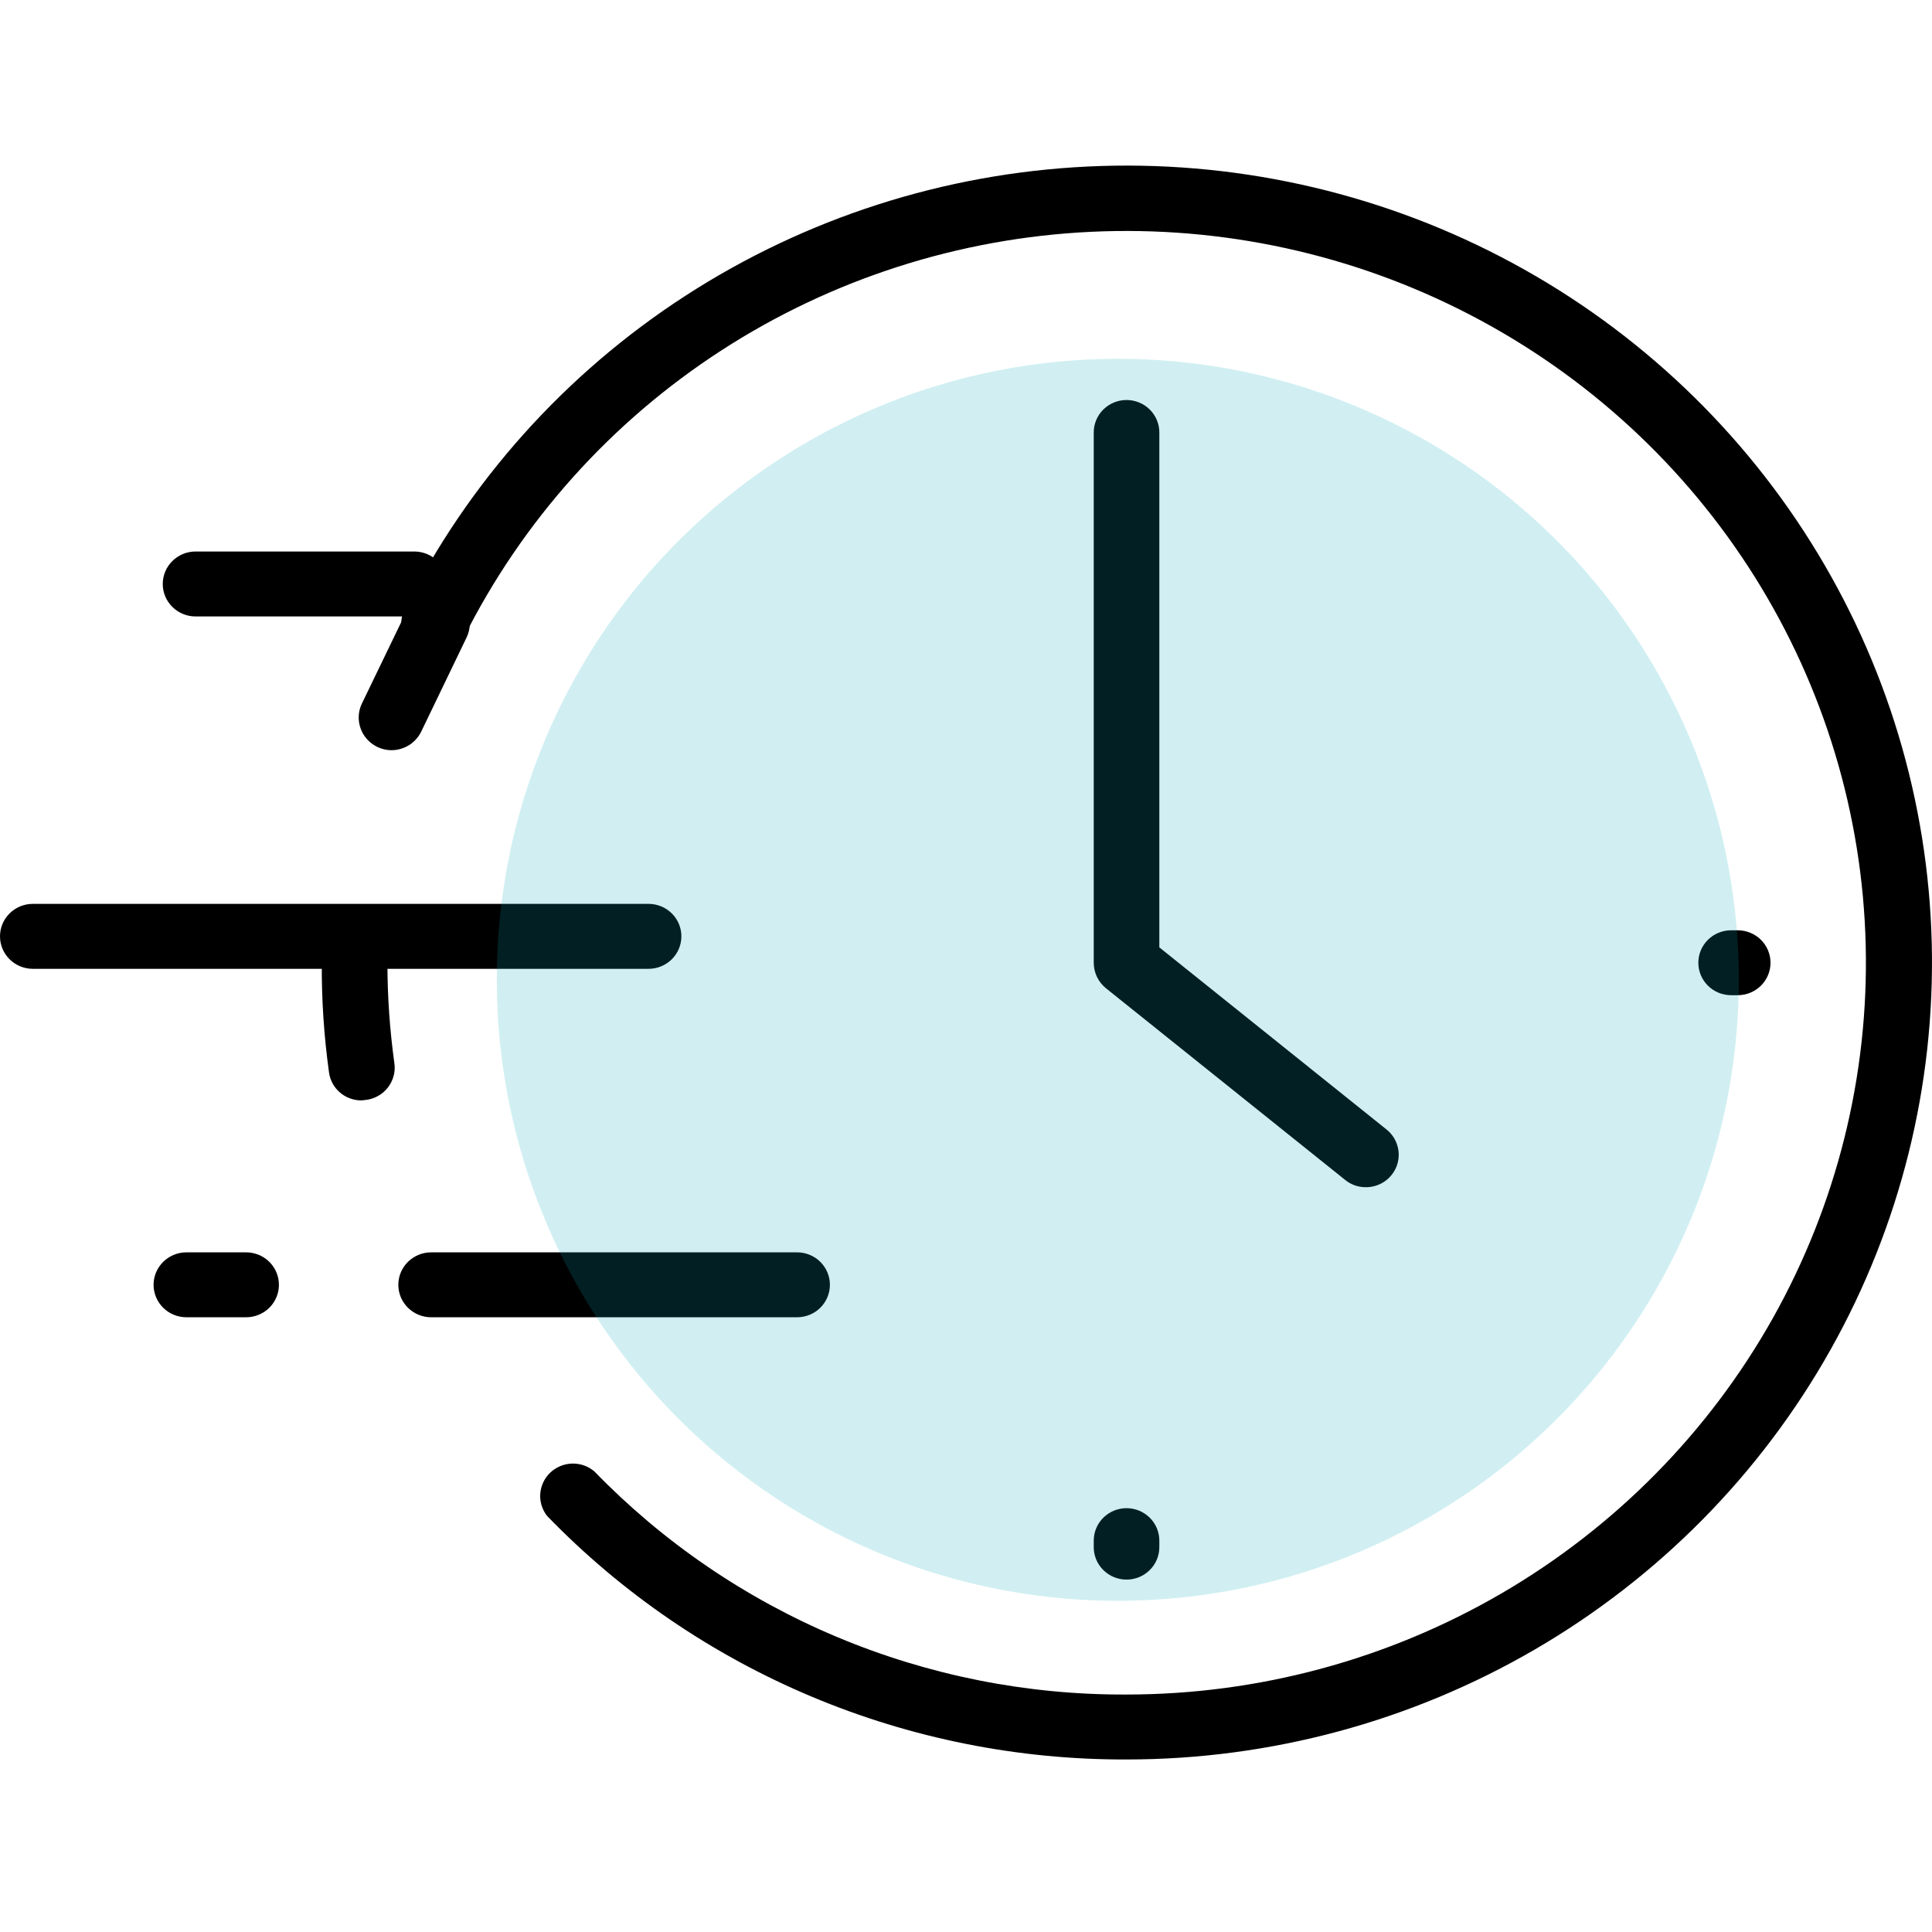 <svg xmlns="http://www.w3.org/2000/svg" width="70" height="70" viewBox="0 0 70 70" fill="none"><path d="M49.479 43.014C49.207 43.016 48.943 42.921 48.734 42.748L40.063 35.8C39.927 35.688 39.817 35.548 39.742 35.389C39.667 35.23 39.628 35.057 39.628 34.882V15.669C39.628 15.357 39.753 15.058 39.976 14.837C40.199 14.617 40.501 14.493 40.816 14.493C41.132 14.493 41.434 14.617 41.657 14.837C41.88 15.058 42.005 15.357 42.005 15.669V34.325L50.232 40.92C50.428 41.075 50.569 41.288 50.635 41.527C50.702 41.766 50.691 42.019 50.603 42.252C50.515 42.484 50.355 42.683 50.146 42.82C49.937 42.957 49.69 43.025 49.439 43.014H49.479ZM28.881 47.727H15.621C15.306 47.727 15.004 47.603 14.781 47.383C14.558 47.162 14.432 46.863 14.432 46.551C14.432 46.239 14.558 45.94 14.781 45.719C15.004 45.499 15.306 45.375 15.621 45.375H28.881C29.196 45.375 29.498 45.499 29.721 45.719C29.944 45.94 30.069 46.239 30.069 46.551C30.069 46.863 29.944 47.162 29.721 47.383C29.498 47.603 29.196 47.727 28.881 47.727ZM23.499 35.102H1.189C0.874 35.102 0.571 34.978 0.348 34.757C0.125 34.536 0 34.237 0 33.925C0 33.613 0.125 33.314 0.348 33.094C0.571 32.873 0.874 32.749 1.189 32.749H23.499C23.814 32.749 24.117 32.873 24.34 33.094C24.563 33.314 24.688 33.613 24.688 33.925C24.688 34.237 24.563 34.536 24.34 34.757C24.117 34.978 23.814 35.102 23.499 35.102ZM15.011 22.335H7.085C6.77 22.335 6.468 22.211 6.245 21.99C6.022 21.77 5.897 21.471 5.897 21.159C5.897 20.847 6.022 20.547 6.245 20.327C6.468 20.106 6.77 19.982 7.085 19.982H15.011C15.326 19.982 15.629 20.106 15.852 20.327C16.075 20.547 16.2 20.847 16.2 21.159C16.2 21.471 16.075 21.77 15.852 21.99C15.629 22.211 15.326 22.335 15.011 22.335ZM40.816 57.232C40.501 57.232 40.199 57.108 39.976 56.887C39.753 56.667 39.628 56.368 39.628 56.056V55.82C39.628 55.508 39.753 55.209 39.976 54.989C40.199 54.768 40.501 54.644 40.816 54.644C41.132 54.644 41.434 54.768 41.657 54.989C41.88 55.209 42.005 55.508 42.005 55.82V56.056C42.005 56.368 41.88 56.667 41.657 56.887C41.434 57.108 41.132 57.232 40.816 57.232ZM62.96 36.058H62.723C62.407 36.058 62.105 35.934 61.882 35.714C61.659 35.493 61.534 35.194 61.534 34.882C61.534 34.57 61.659 34.271 61.882 34.05C62.105 33.83 62.407 33.706 62.723 33.706H62.96C63.276 33.706 63.578 33.83 63.801 34.05C64.024 34.271 64.149 34.57 64.149 34.882C64.149 35.194 64.024 35.493 63.801 35.714C63.578 35.934 63.276 36.058 62.96 36.058Z" fill="black"></path><path d="M13.094 39.87C12.807 39.87 12.531 39.768 12.315 39.582C12.099 39.396 11.959 39.139 11.921 38.858C11.738 37.541 11.65 36.212 11.659 34.882C11.659 34.57 11.784 34.271 12.007 34.05C12.23 33.83 12.533 33.706 12.848 33.706C13.163 33.706 13.466 33.83 13.689 34.05C13.912 34.271 14.037 34.57 14.037 34.882C14.037 36.102 14.122 37.32 14.29 38.529C14.312 38.684 14.301 38.842 14.259 38.993C14.218 39.144 14.146 39.286 14.049 39.409C13.952 39.533 13.83 39.636 13.692 39.712C13.554 39.788 13.402 39.837 13.244 39.854L13.094 39.87ZM40.817 63.749C36.896 63.762 33.013 62.987 29.404 61.471C25.795 59.954 22.535 57.728 19.823 54.926C19.642 54.696 19.553 54.408 19.575 54.117C19.597 53.827 19.727 53.554 19.94 53.353C20.154 53.152 20.435 53.036 20.729 53.028C21.024 53.021 21.311 53.121 21.534 53.311C24.026 55.882 27.021 57.925 30.336 59.315C33.651 60.705 37.217 61.413 40.817 61.396C45.593 61.395 50.282 60.13 54.398 57.734C58.515 55.337 61.909 51.896 64.23 47.766C66.55 43.635 67.713 38.966 67.598 34.242C67.483 29.518 66.093 24.91 63.574 20.895C61.054 16.88 57.496 13.605 53.267 11.408C49.039 9.211 44.294 8.172 39.523 8.399C34.753 8.626 30.13 10.11 26.134 12.698C22.138 15.286 18.914 18.884 16.795 23.119C16.654 23.399 16.407 23.612 16.107 23.711C15.808 23.81 15.481 23.788 15.198 23.648C14.915 23.509 14.7 23.264 14.6 22.968C14.499 22.672 14.522 22.348 14.663 22.068C16.97 17.455 20.481 13.536 24.833 10.717C29.185 7.898 34.22 6.281 39.416 6.033C44.611 5.786 49.78 6.917 54.385 9.31C58.99 11.703 62.866 15.271 65.609 19.644C68.353 24.016 69.866 29.035 69.991 34.181C70.116 39.326 68.849 44.411 66.32 48.909C63.792 53.407 60.094 57.155 55.61 59.764C51.126 62.373 46.019 63.749 40.817 63.749ZM8.917 47.727H6.753C6.438 47.727 6.136 47.603 5.913 47.383C5.69 47.162 5.564 46.863 5.564 46.551C5.564 46.239 5.69 45.94 5.913 45.719C6.136 45.499 6.438 45.375 6.753 45.375H8.917C9.232 45.375 9.535 45.499 9.758 45.719C9.981 45.94 10.106 46.239 10.106 46.551C10.106 46.863 9.981 47.162 9.758 47.383C9.535 47.603 9.232 47.727 8.917 47.727Z" fill="black"></path><path d="M14.18 27.181C13.98 27.179 13.783 27.127 13.609 27.03C13.434 26.933 13.287 26.794 13.18 26.627C13.074 26.459 13.012 26.267 12.999 26.07C12.987 25.872 13.025 25.674 13.11 25.495L14.758 22.084C14.826 21.944 14.92 21.819 15.036 21.716C15.152 21.612 15.287 21.532 15.434 21.481C15.582 21.429 15.738 21.406 15.894 21.414C16.05 21.422 16.203 21.461 16.343 21.527C16.485 21.593 16.611 21.687 16.716 21.802C16.82 21.916 16.901 22.05 16.953 22.196C17.005 22.342 17.028 22.496 17.02 22.65C17.012 22.805 16.973 22.956 16.906 23.095L15.258 26.515C15.159 26.715 15.006 26.883 14.816 27.001C14.625 27.119 14.405 27.181 14.18 27.181Z" fill="black"></path><circle cx="40.5" cy="35.5" r="22.5" fill="#0CAAB8" fill-opacity="0.19"></circle></svg>